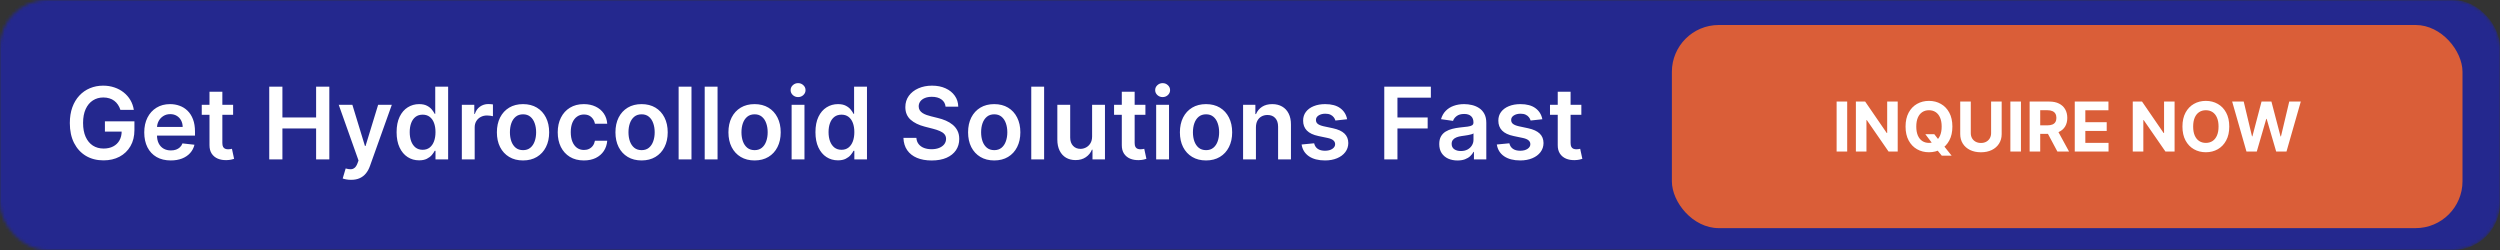 <svg xmlns="http://www.w3.org/2000/svg" width="800" height="80" viewBox="0 0 800 80" fill="none"><rect x="0" y="0" width="800" height="80" fill="#333333" stroke="none"/><mask id="mask0_1111_40" style="mask-type:alpha" maskUnits="userSpaceOnUse" x="0" y="0" width="800" height="80"><rect width="800" height="80" rx="15" fill="#191919"></rect></mask><g mask="url(#mask0_1111_40)"><rect x="-14" width="814" height="80" rx="15" fill="#24288E"></rect></g><rect x="535" y="8" width="253" height="65" rx="15" fill="#DA5E38"></rect><path d="M591.1 32.5V48.5H587.717V32.5H591.1ZM607.266 32.5V48.5H604.344L597.383 38.43H597.266V48.5H593.883V32.5H596.852L603.758 42.562H603.898V32.5H607.266ZM616.1 42.938H618.975L620.42 44.797L621.842 46.453L624.521 49.812H621.365L619.521 47.547L618.576 46.203L616.1 42.938ZM624.764 40.5C624.764 42.245 624.433 43.729 623.771 44.953C623.115 46.177 622.219 47.112 621.084 47.758C619.954 48.398 618.683 48.719 617.271 48.719C615.85 48.719 614.574 48.396 613.443 47.75C612.313 47.104 611.42 46.169 610.764 44.945C610.107 43.721 609.779 42.24 609.779 40.5C609.779 38.755 610.107 37.271 610.764 36.047C611.42 34.823 612.313 33.891 613.443 33.25C614.574 32.604 615.85 32.281 617.271 32.281C618.683 32.281 619.954 32.604 621.084 33.25C622.219 33.891 623.115 34.823 623.771 36.047C624.433 37.271 624.764 38.755 624.764 40.5ZM621.334 40.5C621.334 39.37 621.165 38.417 620.826 37.641C620.493 36.865 620.021 36.276 619.412 35.875C618.803 35.474 618.089 35.273 617.271 35.273C616.454 35.273 615.74 35.474 615.131 35.875C614.521 36.276 614.048 36.865 613.709 37.641C613.376 38.417 613.209 39.37 613.209 40.5C613.209 41.63 613.376 42.583 613.709 43.359C614.048 44.135 614.521 44.724 615.131 45.125C615.74 45.526 616.454 45.727 617.271 45.727C618.089 45.727 618.803 45.526 619.412 45.125C620.021 44.724 620.493 44.135 620.826 43.359C621.165 42.583 621.334 41.63 621.334 40.5ZM637.152 32.5H640.535V42.891C640.535 44.057 640.257 45.078 639.699 45.953C639.147 46.828 638.374 47.51 637.379 48C636.384 48.484 635.225 48.727 633.902 48.727C632.574 48.727 631.413 48.484 630.418 48C629.423 47.51 628.65 46.828 628.098 45.953C627.546 45.078 627.27 44.057 627.27 42.891V32.5H630.652V42.602C630.652 43.211 630.785 43.753 631.051 44.227C631.322 44.7 631.702 45.073 632.191 45.344C632.681 45.615 633.251 45.75 633.902 45.75C634.559 45.75 635.129 45.615 635.613 45.344C636.103 45.073 636.48 44.7 636.746 44.227C637.017 43.753 637.152 43.211 637.152 42.602V32.5ZM646.701 32.5V48.5H643.318V32.5H646.701ZM649.484 48.5V32.5H655.797C657.005 32.5 658.036 32.716 658.891 33.148C659.75 33.575 660.404 34.182 660.852 34.969C661.305 35.75 661.531 36.669 661.531 37.727C661.531 38.789 661.302 39.703 660.844 40.469C660.385 41.229 659.721 41.812 658.852 42.219C657.987 42.625 656.94 42.828 655.711 42.828H651.484V40.109H655.164C655.81 40.109 656.346 40.021 656.773 39.844C657.201 39.667 657.518 39.401 657.727 39.047C657.94 38.693 658.047 38.253 658.047 37.727C658.047 37.195 657.94 36.747 657.727 36.383C657.518 36.018 657.198 35.742 656.766 35.555C656.339 35.362 655.799 35.266 655.148 35.266H652.867V48.5H649.484ZM658.125 41.219L662.102 48.5H658.367L654.477 41.219H658.125ZM663.922 48.5V32.5H674.703V35.289H667.305V39.102H674.148V41.891H667.305V45.711H674.734V48.5H663.922ZM695.867 32.5V48.5H692.945L685.984 38.43H685.867V48.5H682.484V32.5H685.453L692.359 42.562H692.5V32.5H695.867ZM713.365 40.5C713.365 42.245 713.035 43.729 712.373 44.953C711.717 46.177 710.821 47.112 709.686 47.758C708.555 48.398 707.285 48.719 705.873 48.719C704.451 48.719 703.175 48.396 702.045 47.75C700.915 47.104 700.021 46.169 699.365 44.945C698.709 43.721 698.381 42.24 698.381 40.5C698.381 38.755 698.709 37.271 699.365 36.047C700.021 34.823 700.915 33.891 702.045 33.25C703.175 32.604 704.451 32.281 705.873 32.281C707.285 32.281 708.555 32.604 709.686 33.25C710.821 33.891 711.717 34.823 712.373 36.047C713.035 37.271 713.365 38.755 713.365 40.5ZM709.936 40.5C709.936 39.37 709.766 38.417 709.428 37.641C709.094 36.865 708.623 36.276 708.014 35.875C707.404 35.474 706.691 35.273 705.873 35.273C705.055 35.273 704.342 35.474 703.732 35.875C703.123 36.276 702.649 36.865 702.311 37.641C701.977 38.417 701.811 39.37 701.811 40.5C701.811 41.63 701.977 42.583 702.311 43.359C702.649 44.135 703.123 44.724 703.732 45.125C704.342 45.526 705.055 45.727 705.873 45.727C706.691 45.727 707.404 45.526 708.014 45.125C708.623 44.724 709.094 44.135 709.428 43.359C709.766 42.583 709.936 41.63 709.936 40.5ZM718.871 48.5L714.293 32.5H717.988L720.637 43.617H720.77L723.691 32.5H726.855L729.77 43.641H729.91L732.559 32.5H736.254L731.676 48.5H728.379L725.332 38.039H725.207L722.168 48.5H718.871Z" fill="white"></path><path d="M38.527 35.159C38.338 34.545 38.076 33.996 37.743 33.511C37.417 33.019 37.023 32.599 36.561 32.25C36.106 31.901 35.584 31.64 34.993 31.466C34.402 31.284 33.758 31.193 33.061 31.193C31.811 31.193 30.697 31.508 29.72 32.136C28.743 32.765 27.974 33.689 27.413 34.909C26.86 36.121 26.584 37.599 26.584 39.341C26.584 41.099 26.86 42.587 27.413 43.807C27.966 45.026 28.735 45.955 29.72 46.591C30.705 47.22 31.849 47.534 33.152 47.534C34.334 47.534 35.356 47.307 36.22 46.852C37.091 46.398 37.762 45.754 38.231 44.92C38.701 44.08 38.936 43.095 38.936 41.966L39.891 42.114H33.572V38.818H43.016V41.614C43.016 43.606 42.591 45.33 41.743 46.784C40.894 48.239 39.728 49.36 38.243 50.148C36.758 50.928 35.053 51.318 33.129 51.318C30.985 51.318 29.103 50.837 27.482 49.875C25.868 48.905 24.607 47.53 23.697 45.75C22.796 43.962 22.345 41.841 22.345 39.386C22.345 37.508 22.61 35.83 23.141 34.352C23.678 32.875 24.428 31.621 25.391 30.591C26.353 29.553 27.482 28.765 28.777 28.227C30.072 27.682 31.482 27.409 33.004 27.409C34.292 27.409 35.493 27.599 36.606 27.977C37.72 28.349 38.709 28.879 39.572 29.568C40.444 30.258 41.16 31.076 41.72 32.023C42.281 32.97 42.648 34.015 42.822 35.159H38.527ZM54.638 51.341C52.888 51.341 51.376 50.977 50.104 50.25C48.839 49.515 47.865 48.477 47.183 47.136C46.501 45.788 46.16 44.201 46.16 42.375C46.16 40.58 46.501 39.004 47.183 37.648C47.873 36.284 48.835 35.224 50.07 34.466C51.304 33.701 52.755 33.318 54.422 33.318C55.498 33.318 56.513 33.492 57.467 33.841C58.429 34.182 59.278 34.712 60.013 35.432C60.755 36.151 61.339 37.068 61.763 38.182C62.187 39.288 62.399 40.606 62.399 42.136V43.398H48.092V40.625H58.456C58.448 39.837 58.278 39.136 57.945 38.523C57.611 37.901 57.145 37.413 56.547 37.057C55.956 36.701 55.267 36.523 54.479 36.523C53.638 36.523 52.899 36.727 52.263 37.136C51.626 37.538 51.13 38.068 50.774 38.727C50.426 39.379 50.248 40.095 50.24 40.875V43.295C50.24 44.311 50.426 45.182 50.797 45.909C51.168 46.629 51.687 47.182 52.354 47.568C53.02 47.947 53.801 48.136 54.695 48.136C55.293 48.136 55.835 48.053 56.32 47.886C56.804 47.712 57.225 47.458 57.581 47.125C57.937 46.792 58.206 46.379 58.388 45.886L62.229 46.318C61.986 47.333 61.524 48.22 60.842 48.977C60.168 49.727 59.304 50.311 58.251 50.727C57.198 51.136 55.994 51.341 54.638 51.341ZM74.595 33.545V36.727H64.561V33.545H74.595ZM67.038 29.364H71.152V45.75C71.152 46.303 71.235 46.727 71.402 47.023C71.576 47.311 71.803 47.508 72.084 47.614C72.364 47.72 72.675 47.773 73.016 47.773C73.273 47.773 73.508 47.754 73.72 47.716C73.94 47.678 74.106 47.644 74.22 47.614L74.913 50.83C74.694 50.905 74.379 50.989 73.97 51.08C73.569 51.17 73.076 51.224 72.493 51.239C71.463 51.269 70.535 51.114 69.709 50.773C68.883 50.424 68.228 49.886 67.743 49.159C67.266 48.432 67.031 47.523 67.038 46.432V29.364ZM86.155 51V27.727H90.371V37.58H101.155V27.727H105.382V51H101.155V41.114H90.371V51H86.155ZM112.342 57.545C111.782 57.545 111.263 57.5 110.786 57.409C110.316 57.326 109.941 57.227 109.661 57.114L110.615 53.909C111.214 54.083 111.748 54.167 112.217 54.159C112.687 54.151 113.1 54.004 113.456 53.716C113.82 53.436 114.126 52.966 114.376 52.307L114.729 51.364L108.399 33.545H112.763L116.786 46.727H116.967L121.001 33.545H125.376L118.388 53.114C118.062 54.038 117.63 54.83 117.092 55.489C116.554 56.155 115.895 56.663 115.115 57.011C114.342 57.367 113.418 57.545 112.342 57.545ZM134.107 51.307C132.735 51.307 131.508 50.955 130.425 50.25C129.341 49.545 128.485 48.523 127.857 47.182C127.228 45.841 126.913 44.212 126.913 42.295C126.913 40.356 127.232 38.72 127.868 37.386C128.512 36.045 129.379 35.034 130.47 34.352C131.561 33.663 132.777 33.318 134.118 33.318C135.141 33.318 135.982 33.492 136.641 33.841C137.3 34.182 137.822 34.595 138.209 35.08C138.595 35.557 138.894 36.008 139.107 36.432H139.277V27.727H143.402V51H139.357V48.25H139.107C138.894 48.674 138.588 49.125 138.186 49.602C137.785 50.072 137.254 50.474 136.595 50.807C135.936 51.14 135.107 51.307 134.107 51.307ZM135.254 47.932C136.125 47.932 136.868 47.697 137.482 47.227C138.095 46.75 138.561 46.087 138.879 45.239C139.197 44.39 139.357 43.401 139.357 42.273C139.357 41.144 139.197 40.163 138.879 39.33C138.569 38.496 138.107 37.849 137.493 37.386C136.887 36.924 136.141 36.693 135.254 36.693C134.338 36.693 133.572 36.932 132.959 37.409C132.345 37.886 131.883 38.545 131.572 39.386C131.262 40.227 131.107 41.189 131.107 42.273C131.107 43.364 131.262 44.337 131.572 45.193C131.891 46.042 132.357 46.712 132.97 47.205C133.591 47.689 134.353 47.932 135.254 47.932ZM147.786 51V33.545H151.774V36.455H151.956C152.274 35.447 152.82 34.67 153.592 34.125C154.373 33.572 155.263 33.295 156.263 33.295C156.49 33.295 156.744 33.307 157.024 33.33C157.312 33.345 157.551 33.371 157.74 33.409V37.193C157.566 37.133 157.289 37.08 156.911 37.034C156.539 36.981 156.179 36.955 155.831 36.955C155.081 36.955 154.407 37.117 153.808 37.443C153.217 37.761 152.751 38.205 152.411 38.773C152.07 39.341 151.899 39.996 151.899 40.739V51H147.786ZM167.368 51.341C165.663 51.341 164.186 50.966 162.936 50.216C161.686 49.466 160.716 48.417 160.027 47.068C159.345 45.72 159.004 44.144 159.004 42.341C159.004 40.538 159.345 38.958 160.027 37.602C160.716 36.246 161.686 35.193 162.936 34.443C164.186 33.693 165.663 33.318 167.368 33.318C169.072 33.318 170.55 33.693 171.8 34.443C173.05 35.193 174.016 36.246 174.697 37.602C175.387 38.958 175.732 40.538 175.732 42.341C175.732 44.144 175.387 45.72 174.697 47.068C174.016 48.417 173.05 49.466 171.8 50.216C170.55 50.966 169.072 51.341 167.368 51.341ZM167.391 48.045C168.315 48.045 169.088 47.792 169.709 47.284C170.33 46.769 170.792 46.08 171.095 45.216C171.406 44.352 171.561 43.39 171.561 42.33C171.561 41.261 171.406 40.295 171.095 39.432C170.792 38.561 170.33 37.867 169.709 37.352C169.088 36.837 168.315 36.58 167.391 36.58C166.444 36.58 165.656 36.837 165.027 37.352C164.406 37.867 163.94 38.561 163.629 39.432C163.326 40.295 163.175 41.261 163.175 42.33C163.175 43.39 163.326 44.352 163.629 45.216C163.94 46.08 164.406 46.769 165.027 47.284C165.656 47.792 166.444 48.045 167.391 48.045ZM186.837 51.341C185.094 51.341 183.598 50.958 182.348 50.193C181.106 49.428 180.147 48.371 179.473 47.023C178.806 45.667 178.473 44.106 178.473 42.341C178.473 40.568 178.814 39.004 179.496 37.648C180.178 36.284 181.14 35.224 182.382 34.466C183.632 33.701 185.109 33.318 186.814 33.318C188.231 33.318 189.484 33.58 190.575 34.102C191.674 34.617 192.549 35.349 193.2 36.295C193.852 37.235 194.223 38.333 194.314 39.591H190.382C190.223 38.75 189.844 38.049 189.246 37.489C188.655 36.92 187.863 36.636 186.871 36.636C186.03 36.636 185.291 36.864 184.655 37.318C184.018 37.765 183.522 38.409 183.166 39.25C182.818 40.091 182.643 41.099 182.643 42.273C182.643 43.462 182.818 44.485 183.166 45.341C183.515 46.189 184.003 46.845 184.632 47.307C185.268 47.761 186.015 47.989 186.871 47.989C187.477 47.989 188.018 47.875 188.496 47.648C188.981 47.413 189.386 47.076 189.712 46.636C190.037 46.197 190.261 45.663 190.382 45.034H194.314C194.215 46.269 193.852 47.364 193.223 48.318C192.594 49.265 191.738 50.008 190.655 50.545C189.571 51.076 188.299 51.341 186.837 51.341ZM205.305 51.341C203.601 51.341 202.124 50.966 200.874 50.216C199.624 49.466 198.654 48.417 197.964 47.068C197.283 45.72 196.942 44.144 196.942 42.341C196.942 40.538 197.283 38.958 197.964 37.602C198.654 36.246 199.624 35.193 200.874 34.443C202.124 33.693 203.601 33.318 205.305 33.318C207.01 33.318 208.487 33.693 209.737 34.443C210.987 35.193 211.953 36.246 212.635 37.602C213.324 38.958 213.669 40.538 213.669 42.341C213.669 44.144 213.324 45.72 212.635 47.068C211.953 48.417 210.987 49.466 209.737 50.216C208.487 50.966 207.01 51.341 205.305 51.341ZM205.328 48.045C206.252 48.045 207.025 47.792 207.646 47.284C208.268 46.769 208.73 46.08 209.033 45.216C209.343 44.352 209.499 43.39 209.499 42.33C209.499 41.261 209.343 40.295 209.033 39.432C208.73 38.561 208.268 37.867 207.646 37.352C207.025 36.837 206.252 36.58 205.328 36.58C204.381 36.58 203.593 36.837 202.964 37.352C202.343 37.867 201.877 38.561 201.567 39.432C201.264 40.295 201.112 41.261 201.112 42.33C201.112 43.39 201.264 44.352 201.567 45.216C201.877 46.08 202.343 46.769 202.964 47.284C203.593 47.792 204.381 48.045 205.328 48.045ZM221.274 27.727V51H217.161V27.727H221.274ZM229.618 27.727V51H225.504V27.727H229.618ZM241.462 51.341C239.757 51.341 238.28 50.966 237.03 50.216C235.78 49.466 234.81 48.417 234.121 47.068C233.439 45.72 233.098 44.144 233.098 42.341C233.098 40.538 233.439 38.958 234.121 37.602C234.81 36.246 235.78 35.193 237.03 34.443C238.28 33.693 239.757 33.318 241.462 33.318C243.166 33.318 244.643 33.693 245.893 34.443C247.143 35.193 248.109 36.246 248.791 37.602C249.481 38.958 249.825 40.538 249.825 42.341C249.825 44.144 249.481 45.72 248.791 47.068C248.109 48.417 247.143 49.466 245.893 50.216C244.643 50.966 243.166 51.341 241.462 51.341ZM241.484 48.045C242.409 48.045 243.181 47.792 243.803 47.284C244.424 46.769 244.886 46.08 245.189 45.216C245.5 44.352 245.655 43.39 245.655 42.33C245.655 41.261 245.5 40.295 245.189 39.432C244.886 38.561 244.424 37.867 243.803 37.352C243.181 36.837 242.409 36.58 241.484 36.58C240.537 36.58 239.75 36.837 239.121 37.352C238.5 37.867 238.034 38.561 237.723 39.432C237.42 40.295 237.268 41.261 237.268 42.33C237.268 43.39 237.42 44.352 237.723 45.216C238.034 46.08 238.5 46.769 239.121 47.284C239.75 47.792 240.537 48.045 241.484 48.045ZM253.317 51V33.545H257.43V51H253.317ZM255.385 31.068C254.733 31.068 254.173 30.852 253.703 30.421C253.233 29.981 252.999 29.454 252.999 28.841C252.999 28.22 253.233 27.693 253.703 27.261C254.173 26.822 254.733 26.602 255.385 26.602C256.044 26.602 256.605 26.822 257.067 27.261C257.536 27.693 257.771 28.22 257.771 28.841C257.771 29.454 257.536 29.981 257.067 30.421C256.605 30.852 256.044 31.068 255.385 31.068ZM268.138 51.307C266.767 51.307 265.539 50.955 264.456 50.25C263.373 49.545 262.517 48.523 261.888 47.182C261.259 45.841 260.945 44.212 260.945 42.295C260.945 40.356 261.263 38.72 261.899 37.386C262.543 36.045 263.411 35.034 264.501 34.352C265.592 33.663 266.808 33.318 268.149 33.318C269.172 33.318 270.013 33.492 270.672 33.841C271.331 34.182 271.854 34.595 272.24 35.08C272.626 35.557 272.926 36.008 273.138 36.432H273.308V27.727H277.433V51H273.388V48.25H273.138C272.926 48.674 272.619 49.125 272.217 49.602C271.816 50.072 271.286 50.474 270.626 50.807C269.967 51.14 269.138 51.307 268.138 51.307ZM269.286 47.932C270.157 47.932 270.899 47.697 271.513 47.227C272.126 46.75 272.592 46.087 272.911 45.239C273.229 44.39 273.388 43.401 273.388 42.273C273.388 41.144 273.229 40.163 272.911 39.33C272.6 38.496 272.138 37.849 271.524 37.386C270.918 36.924 270.172 36.693 269.286 36.693C268.369 36.693 267.604 36.932 266.99 37.409C266.376 37.886 265.914 38.545 265.604 39.386C265.293 40.227 265.138 41.189 265.138 42.273C265.138 43.364 265.293 44.337 265.604 45.193C265.922 46.042 266.388 46.712 267.001 47.205C267.623 47.689 268.384 47.932 269.286 47.932ZM302.584 34.125C302.478 33.133 302.031 32.36 301.243 31.807C300.463 31.254 299.447 30.977 298.197 30.977C297.319 30.977 296.565 31.11 295.936 31.375C295.307 31.64 294.826 32 294.493 32.455C294.16 32.909 293.989 33.428 293.982 34.011C293.982 34.496 294.091 34.917 294.311 35.273C294.538 35.629 294.845 35.932 295.232 36.182C295.618 36.424 296.046 36.629 296.516 36.795C296.985 36.962 297.459 37.102 297.936 37.216L300.118 37.761C300.997 37.966 301.841 38.242 302.652 38.591C303.47 38.939 304.201 39.379 304.845 39.909C305.497 40.439 306.012 41.08 306.391 41.83C306.769 42.58 306.959 43.458 306.959 44.466C306.959 45.83 306.61 47.03 305.913 48.068C305.216 49.099 304.209 49.905 302.891 50.489C301.58 51.064 299.993 51.352 298.129 51.352C296.319 51.352 294.747 51.072 293.413 50.511C292.088 49.951 291.05 49.133 290.3 48.057C289.557 46.981 289.156 45.67 289.095 44.125H293.243C293.304 44.936 293.554 45.61 293.993 46.148C294.432 46.686 295.004 47.087 295.709 47.352C296.421 47.617 297.216 47.75 298.095 47.75C299.012 47.75 299.815 47.614 300.504 47.341C301.201 47.061 301.747 46.674 302.141 46.182C302.535 45.682 302.735 45.099 302.743 44.432C302.735 43.826 302.557 43.326 302.209 42.932C301.86 42.53 301.372 42.197 300.743 41.932C300.122 41.659 299.394 41.417 298.561 41.205L295.913 40.523C293.997 40.03 292.482 39.284 291.368 38.284C290.262 37.276 289.709 35.939 289.709 34.273C289.709 32.901 290.08 31.701 290.822 30.671C291.572 29.64 292.591 28.841 293.879 28.273C295.167 27.697 296.625 27.409 298.254 27.409C299.906 27.409 301.353 27.697 302.595 28.273C303.845 28.841 304.826 29.633 305.538 30.648C306.25 31.655 306.618 32.814 306.641 34.125H302.584ZM318.149 51.341C316.445 51.341 314.967 50.966 313.717 50.216C312.467 49.466 311.498 48.417 310.808 47.068C310.126 45.72 309.786 44.144 309.786 42.341C309.786 40.538 310.126 38.958 310.808 37.602C311.498 36.246 312.467 35.193 313.717 34.443C314.967 33.693 316.445 33.318 318.149 33.318C319.854 33.318 321.331 33.693 322.581 34.443C323.831 35.193 324.797 36.246 325.479 37.602C326.168 38.958 326.513 40.538 326.513 42.341C326.513 44.144 326.168 45.72 325.479 47.068C324.797 48.417 323.831 49.466 322.581 50.216C321.331 50.966 319.854 51.341 318.149 51.341ZM318.172 48.045C319.096 48.045 319.869 47.792 320.49 47.284C321.111 46.769 321.573 46.08 321.876 45.216C322.187 44.352 322.342 43.39 322.342 42.33C322.342 41.261 322.187 40.295 321.876 39.432C321.573 38.561 321.111 37.867 320.49 37.352C319.869 36.837 319.096 36.58 318.172 36.58C317.225 36.58 316.437 36.837 315.808 37.352C315.187 37.867 314.721 38.561 314.411 39.432C314.107 40.295 313.956 41.261 313.956 42.33C313.956 43.39 314.107 44.352 314.411 45.216C314.721 46.08 315.187 46.769 315.808 47.284C316.437 47.792 317.225 48.045 318.172 48.045ZM334.118 27.727V51H330.004V27.727H334.118ZM349.473 43.659V33.545H353.587V51H349.598V47.898H349.416C349.022 48.875 348.375 49.674 347.473 50.295C346.579 50.917 345.477 51.227 344.166 51.227C343.022 51.227 342.011 50.974 341.132 50.466C340.261 49.951 339.579 49.205 339.087 48.227C338.594 47.242 338.348 46.053 338.348 44.659V33.545H342.462V44.023C342.462 45.129 342.765 46.008 343.371 46.659C343.977 47.311 344.772 47.636 345.757 47.636C346.363 47.636 346.95 47.489 347.518 47.193C348.087 46.898 348.553 46.458 348.916 45.875C349.287 45.284 349.473 44.545 349.473 43.659ZM366.533 33.545V36.727H356.499V33.545H366.533ZM358.976 29.364H363.089V45.75C363.089 46.303 363.173 46.727 363.339 47.023C363.514 47.311 363.741 47.508 364.021 47.614C364.302 47.72 364.612 47.773 364.953 47.773C365.211 47.773 365.446 47.754 365.658 47.716C365.877 47.678 366.044 47.644 366.158 47.614L366.851 50.83C366.631 50.905 366.317 50.989 365.908 51.08C365.506 51.17 365.014 51.224 364.43 51.239C363.4 51.269 362.472 51.114 361.646 50.773C360.821 50.424 360.165 49.886 359.68 49.159C359.203 48.432 358.968 47.523 358.976 46.432V29.364ZM369.973 51V33.545H374.087V51H369.973ZM372.041 31.068C371.39 31.068 370.829 30.852 370.359 30.421C369.89 29.981 369.655 29.454 369.655 28.841C369.655 28.22 369.89 27.693 370.359 27.261C370.829 26.822 371.39 26.602 372.041 26.602C372.7 26.602 373.261 26.822 373.723 27.261C374.193 27.693 374.428 28.22 374.428 28.841C374.428 29.454 374.193 29.981 373.723 30.421C373.261 30.852 372.7 31.068 372.041 31.068ZM385.93 51.341C384.226 51.341 382.749 50.966 381.499 50.216C380.249 49.466 379.279 48.417 378.589 47.068C377.908 45.72 377.567 44.144 377.567 42.341C377.567 40.538 377.908 38.958 378.589 37.602C379.279 36.246 380.249 35.193 381.499 34.443C382.749 33.693 384.226 33.318 385.93 33.318C387.635 33.318 389.112 33.693 390.362 34.443C391.612 35.193 392.578 36.246 393.26 37.602C393.949 38.958 394.294 40.538 394.294 42.341C394.294 44.144 393.949 45.72 393.26 47.068C392.578 48.417 391.612 49.466 390.362 50.216C389.112 50.966 387.635 51.341 385.93 51.341ZM385.953 48.045C386.877 48.045 387.65 47.792 388.271 47.284C388.893 46.769 389.355 46.08 389.658 45.216C389.968 44.352 390.124 43.39 390.124 42.33C390.124 41.261 389.968 40.295 389.658 39.432C389.355 38.561 388.893 37.867 388.271 37.352C387.65 36.837 386.877 36.58 385.953 36.58C385.006 36.58 384.218 36.837 383.589 37.352C382.968 37.867 382.502 38.561 382.192 39.432C381.889 40.295 381.737 41.261 381.737 42.33C381.737 43.39 381.889 44.352 382.192 45.216C382.502 46.08 382.968 46.769 383.589 47.284C384.218 47.792 385.006 48.045 385.953 48.045ZM401.899 40.773V51H397.786V33.545H401.717V36.511H401.922C402.323 35.534 402.964 34.758 403.842 34.182C404.729 33.606 405.823 33.318 407.126 33.318C408.331 33.318 409.38 33.576 410.274 34.091C411.176 34.606 411.873 35.352 412.365 36.33C412.865 37.307 413.111 38.492 413.104 39.886V51H408.99V40.523C408.99 39.356 408.687 38.443 408.081 37.784C407.482 37.125 406.653 36.795 405.592 36.795C404.873 36.795 404.232 36.955 403.672 37.273C403.119 37.583 402.683 38.034 402.365 38.625C402.054 39.216 401.899 39.932 401.899 40.773ZM431.081 38.159L427.331 38.568C427.225 38.189 427.039 37.833 426.774 37.5C426.517 37.167 426.168 36.898 425.729 36.693C425.289 36.489 424.751 36.386 424.115 36.386C423.259 36.386 422.539 36.572 421.956 36.943C421.38 37.314 421.096 37.795 421.104 38.386C421.096 38.894 421.282 39.307 421.661 39.625C422.047 39.943 422.683 40.205 423.57 40.409L426.547 41.045C428.198 41.401 429.426 41.966 430.229 42.739C431.039 43.511 431.448 44.523 431.456 45.773C431.448 46.871 431.126 47.841 430.49 48.682C429.861 49.515 428.986 50.167 427.865 50.636C426.744 51.106 425.456 51.341 424.001 51.341C421.865 51.341 420.145 50.894 418.842 50C417.539 49.099 416.763 47.845 416.513 46.239L420.524 45.852C420.706 46.64 421.092 47.235 421.683 47.636C422.274 48.038 423.043 48.239 423.99 48.239C424.967 48.239 425.751 48.038 426.342 47.636C426.941 47.235 427.24 46.739 427.24 46.148C427.24 45.648 427.047 45.235 426.661 44.909C426.282 44.583 425.691 44.333 424.888 44.159L421.911 43.534C420.236 43.186 418.998 42.599 418.195 41.773C417.392 40.939 416.994 39.886 417.001 38.614C416.994 37.538 417.286 36.606 417.876 35.818C418.475 35.023 419.304 34.409 420.365 33.977C421.433 33.538 422.664 33.318 424.058 33.318C426.104 33.318 427.714 33.754 428.888 34.625C430.07 35.496 430.801 36.674 431.081 38.159ZM442.967 51V27.727H457.876V31.261H447.183V37.58H456.854V41.114H447.183V51H442.967ZM466.402 51.352C465.296 51.352 464.3 51.155 463.413 50.761C462.535 50.36 461.838 49.769 461.322 48.989C460.815 48.208 460.561 47.246 460.561 46.102C460.561 45.117 460.743 44.303 461.107 43.659C461.47 43.015 461.966 42.5 462.595 42.114C463.224 41.727 463.932 41.436 464.72 41.239C465.516 41.034 466.338 40.886 467.186 40.795C468.209 40.689 469.038 40.595 469.675 40.511C470.311 40.42 470.773 40.284 471.061 40.102C471.357 39.913 471.504 39.621 471.504 39.227V39.159C471.504 38.303 471.25 37.64 470.743 37.17C470.235 36.701 469.504 36.466 468.55 36.466C467.542 36.466 466.743 36.686 466.152 37.125C465.569 37.564 465.175 38.083 464.97 38.682L461.129 38.136C461.432 37.076 461.932 36.189 462.629 35.477C463.326 34.758 464.179 34.22 465.186 33.864C466.194 33.5 467.307 33.318 468.527 33.318C469.368 33.318 470.205 33.417 471.038 33.614C471.872 33.811 472.633 34.136 473.322 34.591C474.012 35.038 474.565 35.648 474.982 36.42C475.406 37.193 475.618 38.159 475.618 39.318V51H471.663V48.602H471.527C471.277 49.087 470.925 49.542 470.47 49.966C470.023 50.383 469.459 50.72 468.777 50.977C468.103 51.227 467.311 51.352 466.402 51.352ZM467.47 48.33C468.296 48.33 469.012 48.167 469.618 47.841C470.224 47.508 470.69 47.068 471.016 46.523C471.349 45.977 471.516 45.383 471.516 44.739V42.682C471.387 42.788 471.167 42.886 470.857 42.977C470.554 43.068 470.213 43.148 469.834 43.216C469.455 43.284 469.08 43.345 468.709 43.398C468.338 43.451 468.016 43.496 467.743 43.534C467.129 43.617 466.58 43.754 466.095 43.943C465.61 44.133 465.228 44.398 464.947 44.739C464.667 45.072 464.527 45.504 464.527 46.034C464.527 46.792 464.804 47.364 465.357 47.75C465.91 48.136 466.614 48.33 467.47 48.33ZM493.55 38.159L489.8 38.568C489.694 38.189 489.508 37.833 489.243 37.5C488.985 37.167 488.637 36.898 488.197 36.693C487.758 36.489 487.22 36.386 486.584 36.386C485.728 36.386 485.008 36.572 484.425 36.943C483.849 37.314 483.565 37.795 483.572 38.386C483.565 38.894 483.75 39.307 484.129 39.625C484.516 39.943 485.152 40.205 486.038 40.409L489.016 41.045C490.667 41.401 491.894 41.966 492.697 42.739C493.508 43.511 493.917 44.523 493.925 45.773C493.917 46.871 493.595 47.841 492.959 48.682C492.33 49.515 491.455 50.167 490.334 50.636C489.213 51.106 487.925 51.341 486.47 51.341C484.334 51.341 482.614 50.894 481.311 50C480.008 49.099 479.232 47.845 478.982 46.239L482.993 45.852C483.175 46.64 483.561 47.235 484.152 47.636C484.743 48.038 485.512 48.239 486.459 48.239C487.436 48.239 488.22 48.038 488.811 47.636C489.41 47.235 489.709 46.739 489.709 46.148C489.709 45.648 489.516 45.235 489.129 44.909C488.75 44.583 488.16 44.333 487.357 44.159L484.379 43.534C482.705 43.186 481.466 42.599 480.663 41.773C479.86 40.939 479.463 39.886 479.47 38.614C479.463 37.538 479.754 36.606 480.345 35.818C480.944 35.023 481.773 34.409 482.834 33.977C483.902 33.538 485.133 33.318 486.527 33.318C488.572 33.318 490.182 33.754 491.357 34.625C492.538 35.496 493.269 36.674 493.55 38.159ZM506.033 33.545V36.727H495.999V33.545H506.033ZM498.476 29.364H502.589V45.75C502.589 46.303 502.673 46.727 502.839 47.023C503.014 47.311 503.241 47.508 503.521 47.614C503.802 47.72 504.112 47.773 504.453 47.773C504.711 47.773 504.946 47.754 505.158 47.716C505.377 47.678 505.544 47.644 505.658 47.614L506.351 50.83C506.131 50.905 505.817 50.989 505.408 51.08C505.006 51.17 504.514 51.224 503.93 51.239C502.9 51.269 501.972 51.114 501.146 50.773C500.321 50.424 499.665 49.886 499.18 49.159C498.703 48.432 498.468 47.523 498.476 46.432V29.364Z" fill="white"></path></svg>
